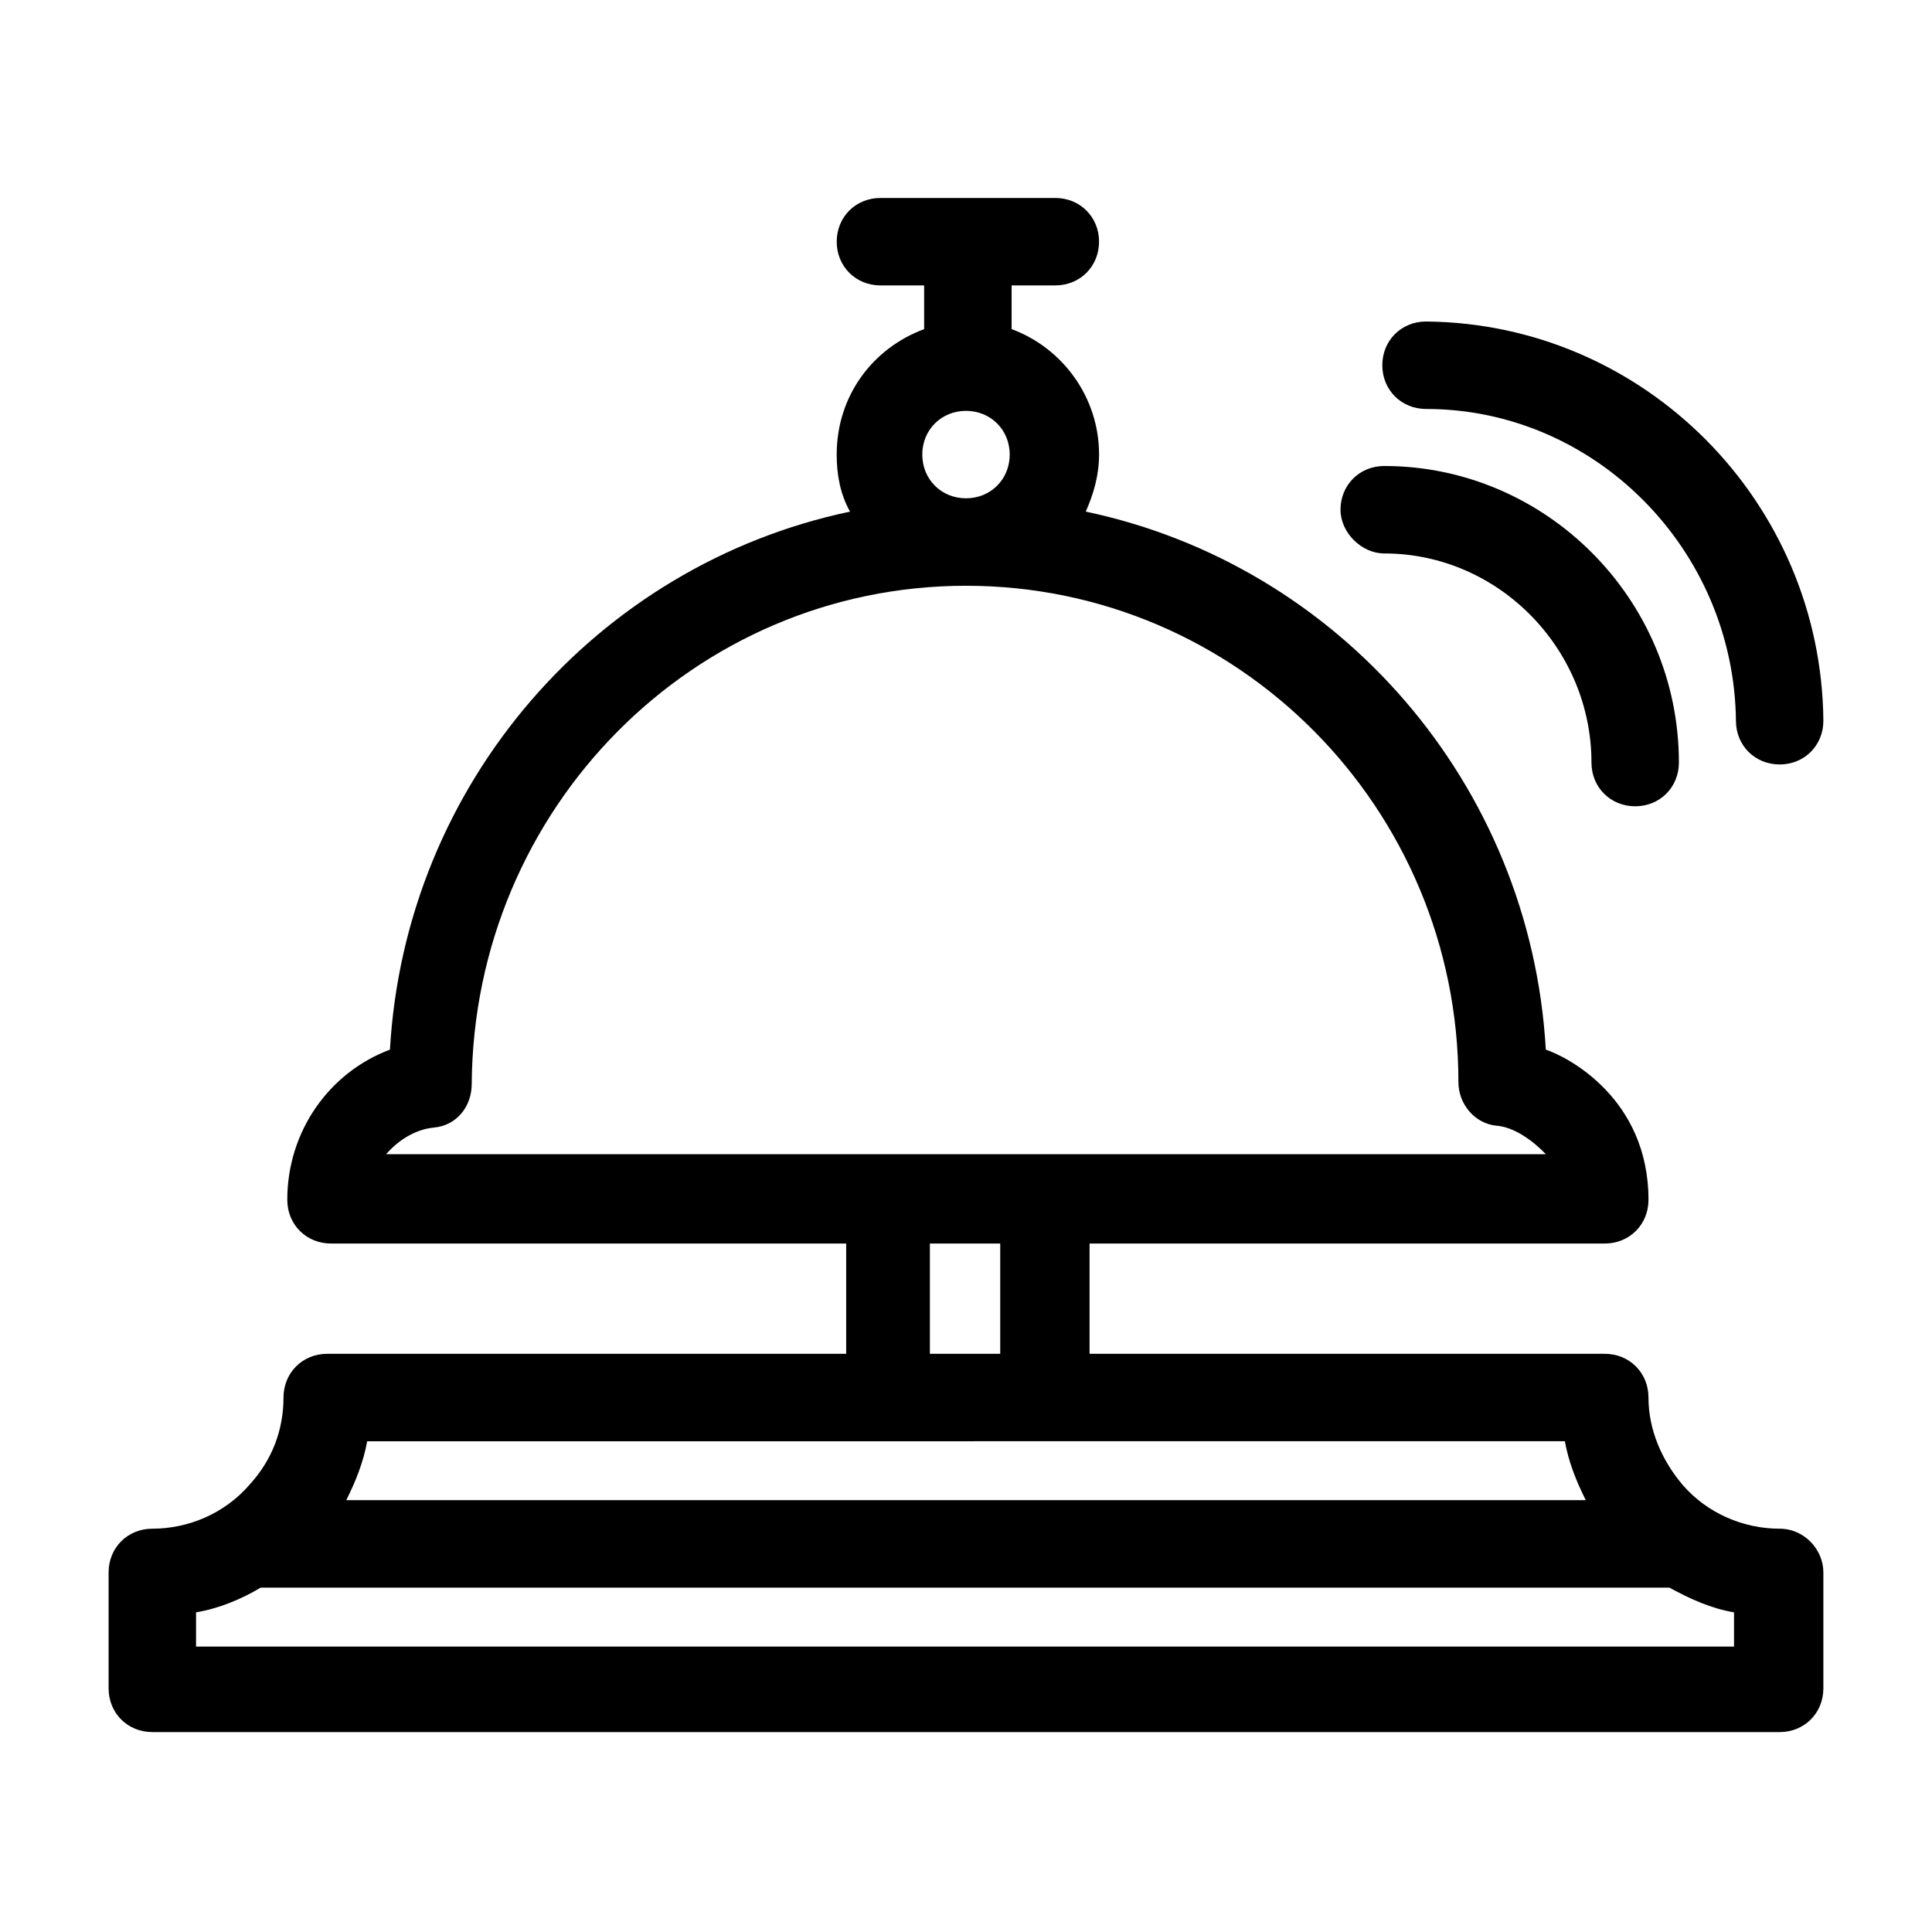 <?xml version="1.0" encoding="UTF-8"?>
<!-- Uploaded to: ICON Repo, www.iconrepo.com, Generator: ICON Repo Mixer Tools -->
<svg fill="#000000" width="800px" height="800px" version="1.1" viewBox="144 144 512 512" xmlns="http://www.w3.org/2000/svg">
 <g>
  <path d="m615.63 549.12c-9.574 0-19.145-4.031-25.695-11.586-5.543-6.551-9.07-14.609-9.07-23.176 0-6.551-5.039-11.586-11.586-11.586h-136.53v-29.223h136.53c6.551 0 11.586-5.039 11.586-11.586 0-26.703-21.16-37.785-27.207-39.801-4.031-70.535-54.914-128.47-121.92-142.58 2.016-4.535 3.527-9.574 3.527-15.113 0-15.113-9.574-28.215-23.176-33.25v-11.586h11.586c6.551 0 11.586-5.039 11.586-11.586 0-6.551-5.039-11.586-11.586-11.586h-46.352c-6.551 0-11.586 5.039-11.586 11.586 0 6.551 5.039 11.586 11.586 11.586h11.586v11.586c-13.602 5.039-23.176 17.633-23.176 33.25 0 5.543 1.008 10.578 3.527 15.113-67.008 14.105-117.89 72.043-121.92 142.58-16.121 6.047-27.207 21.664-27.207 39.801 0 6.551 5.039 11.586 11.586 11.586h136.53v29.223h-137.53c-6.551 0-11.586 5.039-11.586 11.586 0 8.566-3.023 16.625-9.07 23.176-6.551 7.559-16.121 11.586-25.695 11.586-6.551 0-11.586 5.039-11.586 11.586v30.73c0 6.551 5.039 11.586 11.586 11.586h431.26c6.551 0 11.586-5.039 11.586-11.586v-30.73c0-6.043-5.035-11.586-11.586-11.586zm-11.586 31.238h-408.09v-9.07c6.047-1.008 12.09-3.527 17.129-6.551h373.32c5.543 3.023 11.082 5.543 17.129 6.551v9.07zm-345.11-137.54c6.047-0.504 10.078-5.543 10.078-11.586 0.5-73.055 58.941-132 130.99-132 72.043 0 130.49 58.945 130.49 131.5 0 6.047 4.535 11.082 10.078 11.586 6.551 0.504 12.594 7.055 13.098 7.559l-307.33-0.004c3.023-3.527 7.559-6.551 12.598-7.051zm129.48-178.35c0-6.551 5.039-11.586 11.586-11.586 6.551 0 11.586 5.039 11.586 11.586 0 6.551-5.039 11.586-11.586 11.586-6.547 0.004-11.586-5.035-11.586-11.586zm20.656 209.08v29.223h-18.641v-29.223zm149.63 52.395c1.008 5.543 3.023 10.578 5.543 15.617l-328.48 0.004c2.519-5.039 4.535-10.078 5.543-15.617z"/>
  <path d="m521.92 252.38c44.84 0 81.617 37.281 82.121 82.625 0 6.551 5.039 11.586 11.586 11.586 6.551 0 11.586-5.039 11.586-11.586-0.504-57.938-47.359-105.3-105.3-105.8-6.551 0-11.586 5.039-11.586 11.586 0 6.551 5.039 11.59 11.59 11.59z"/>
  <path d="m510.84 290.67c30.23 0 54.914 25.191 54.914 55.418 0 6.551 5.039 11.586 11.586 11.586 6.551 0 11.586-5.039 11.586-11.586 0-43.328-35.266-78.594-78.09-78.594-6.551 0-11.586 5.039-11.586 11.586 0.004 6.047 5.543 11.59 11.59 11.59z"/>
 </g>
</svg>